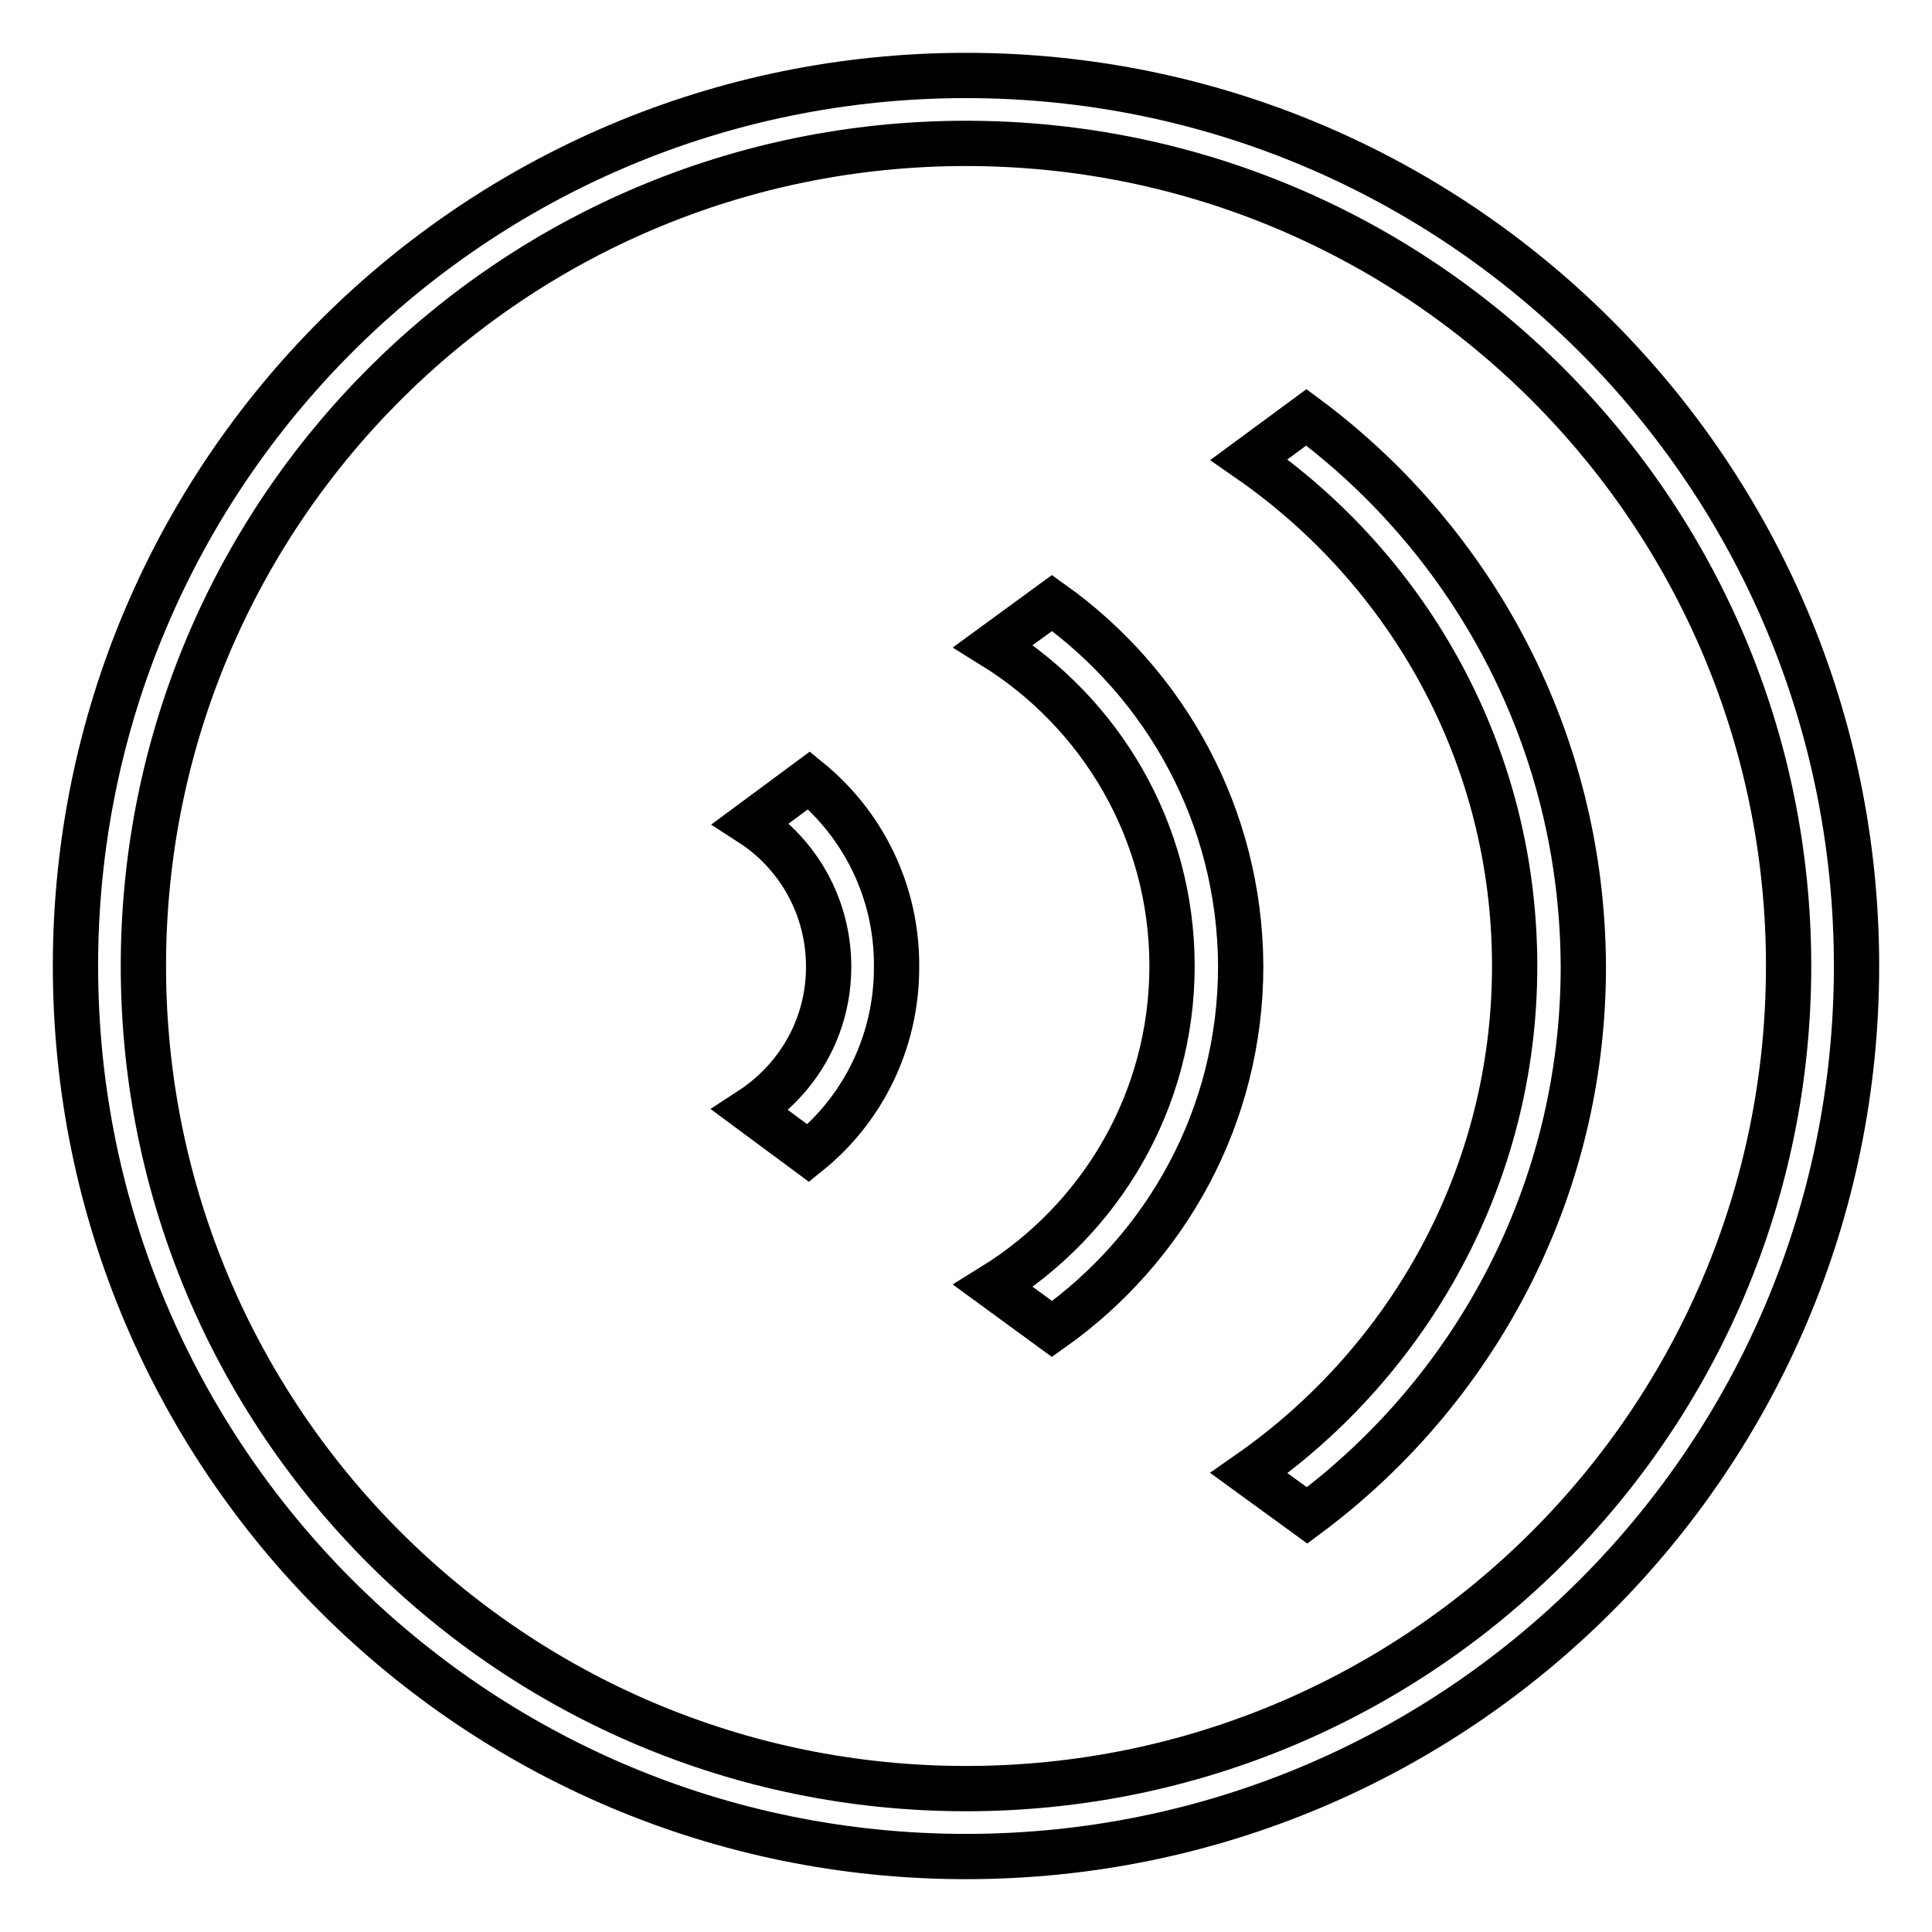 <?xml version="1.0" encoding="utf-8"?>
<!-- Svg Vector Icons : http://www.onlinewebfonts.com/icon -->
<!DOCTYPE svg PUBLIC "-//W3C//DTD SVG 1.1//EN" "http://www.w3.org/Graphics/SVG/1.1/DTD/svg11.dtd">
<svg version="1.1" xmlns="http://www.w3.org/2000/svg" xmlns:xlink="http://www.w3.org/1999/xlink" x="0px" y="0px" viewBox="0 0 256 256" enable-background="new 0 0 256 256" xml:space="preserve">
<g> <path stroke-width="6" fill-opacity="0" stroke="#000000"  d="M173.1,55.3l-7.6,5.6c21.3,14.8,35.2,39.3,35.2,67.1c0,27.8-14,52.4-35.2,67.2l7.7,5.6 c22.2-16.5,36.6-42.9,36.6-72.7C209.7,98.2,195.3,71.8,173.1,55.3z M107.2,103.4l-7.7,5.7c6.2,4,10.3,11,10.3,19 c0,8-4.1,14.9-10.4,19l7.7,5.7c7.2-5.8,11.7-14.7,11.7-24.6C118.9,118.1,114.3,109.2,107.2,103.4z M139.4,79.9l-7.8,5.7 c14.2,8.8,23.7,24.5,23.7,42.4c0,17.9-9.5,33.6-23.7,42.4l7.8,5.7c15.1-10.7,25-28.2,25-48.1C164.3,108.1,154.4,90.6,139.4,79.9z  M128,246c65.2,0,118-52.8,118-118c0-65.2-52.8-118-118-118S10,62.8,10,128C10,193.2,62.8,246,128,246z M128,19 c60.2,0,109,48.8,109,109c0,60.2-48.8,109-109,109c-60.2,0-109-48.8-109-109C19,67.8,67.8,19,128,19z"/></g>
</svg>